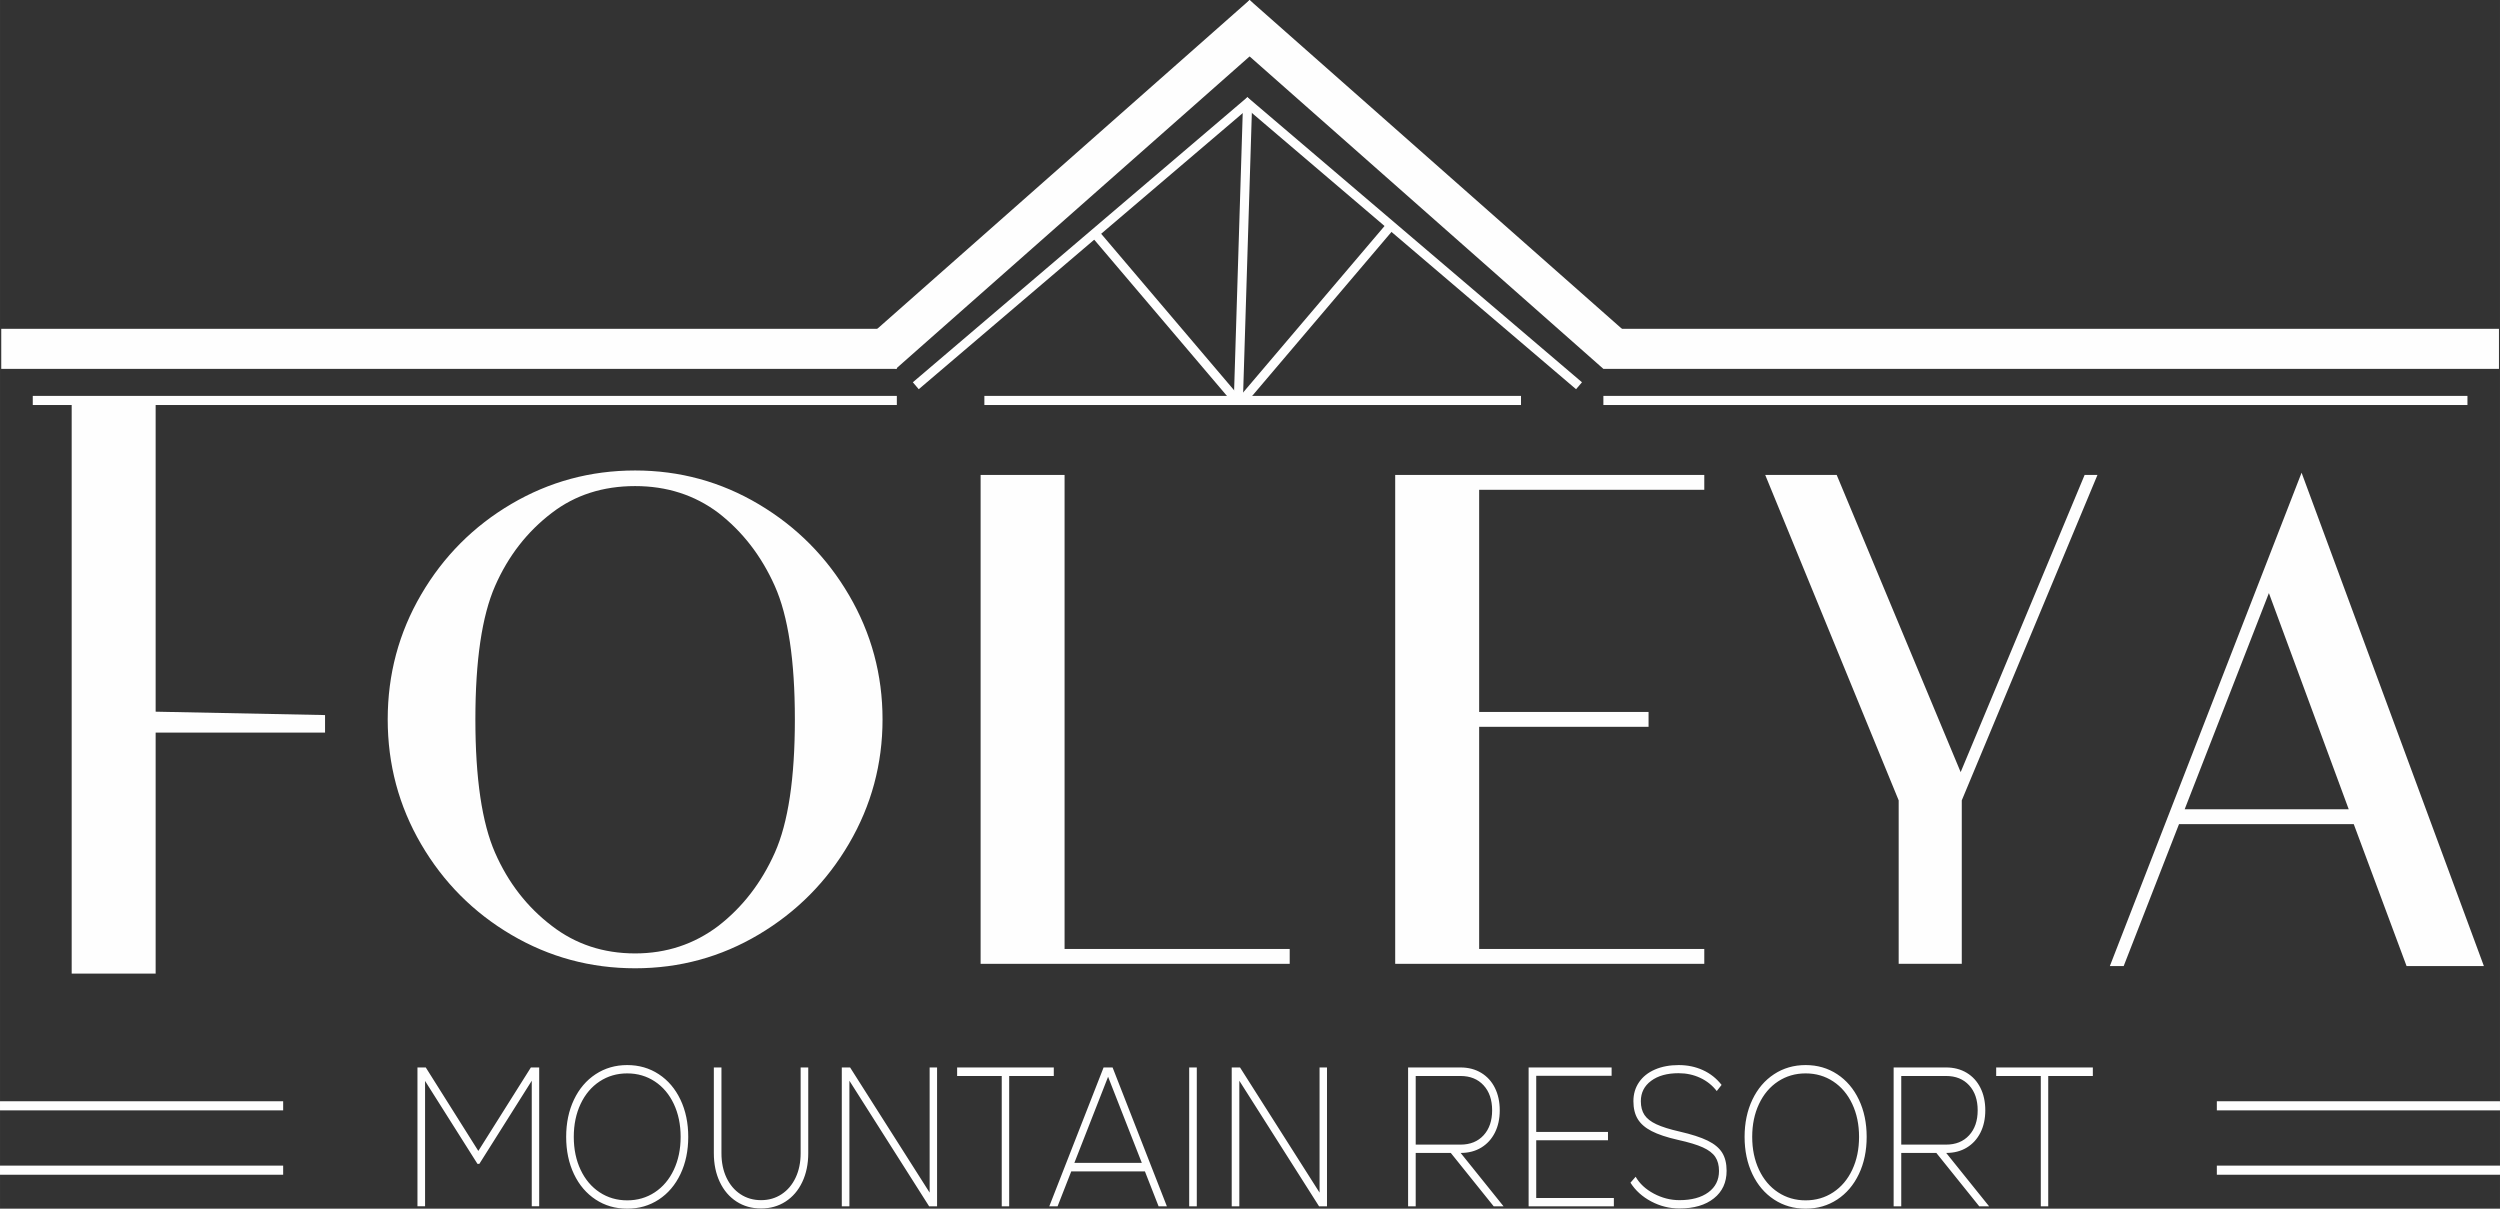 <?xml version="1.0" encoding="UTF-8"?>
<!DOCTYPE svg PUBLIC "-//W3C//DTD SVG 1.1//EN" "http://www.w3.org/Graphics/SVG/1.1/DTD/svg11.dtd">
<!-- Creator: CorelDRAW (Deneme Sürümü) -->
<svg xmlns="http://www.w3.org/2000/svg" xml:space="preserve" width="61.017mm" height="29.5mm" version="1.1" style="shape-rendering:geometricPrecision; text-rendering:geometricPrecision; image-rendering:optimizeQuality; fill-rule:evenodd; clip-rule:evenodd"
viewBox="0 0 190888.98 92290.08"
 xmlns:xlink="http://www.w3.org/1999/xlink"
 xmlns:xodm="http://www.corel.com/coreldraw/odm/2003">
 <rect x="0" y="0" width="190888.98" height="92290.08" fill="#333333" stroke="none"/>
 <defs>
  <style type="text/css">
   <![CDATA[
    .fil1 {fill:#FEFEFE}
    .fil0 {fill:#FEFEFE;fill-rule:nonzero}
   ]]>
  </style>
 </defs>
 <g id="Katman_x0020_1">
  <polygon class="fil0" points="24818.27,55939.42 11883.71,55939.42 11883.71,74342.81 5472.9,74342.81 5472.9,30282.41 29073.27,30282.41 29073.27,30925.31 11883.71,30925.31 11883.71,54341.41 24818.27,54600.13 "/>
  <path class="fil0" d="M67386.71 54929.25c0,3403.75 -850.94,6561.91 -2552.81,9474.18 -1701.87,2912.27 -3999.72,5228.57 -6892.9,6949.53 -2893.5,1720.96 -6041.97,2581.28 -9445.72,2581.28 -3404.06,0 -6552.53,-850.94 -9446.03,-2552.81 -2893.19,-1702.19 -5190.72,-4009.1 -6892.9,-6921.37 -1701.87,-2912.27 -2552.81,-6089.21 -2552.81,-9530.81 0,-3441.92 850.94,-6618.85 2552.81,-9530.81 1702.19,-2912.27 3999.72,-5219.5 6892.9,-6921.37 2893.5,-1701.87 6041.97,-2552.81 9446.03,-2552.81 3403.75,0 6552.22,860.32 9445.72,2581.28 2893.19,1720.64 5191.03,4037.26 6892.9,6949.53 1701.87,2912.27 2552.81,6070.12 2552.81,9474.18zm-6694.25 0c0,-4500.89 -510.56,-7895.26 -1531.69,-10183.4 -1021.12,-2288.15 -2458.33,-4150.82 -4311.62,-5588.03 -1815.44,-1361.5 -3933.39,-2042.25 -6353.87,-2042.25 -2458.65,0 -4576.6,680.75 -6354.19,2042.25 -1890.83,1437.21 -3337.43,3299.88 -4339.78,5588.03 -1002.35,2288.14 -1503.53,5682.51 -1503.53,10183.4 0,4500.58 501.18,7894.94 1503.53,10183.4 1002.35,2288.15 2448.95,4150.82 4339.78,5588.03 1815.44,1399.35 3933.39,2098.87 6354.19,2098.87 2382.62,0 4500.58,-699.52 6353.87,-2098.87 1853.29,-1437.21 3290.5,-3299.88 4311.62,-5588.03 1021.12,-2288.46 1531.69,-5682.82 1531.69,-10183.4z"/>
  <polygon class="fil0" points="81285.77,72459.18 98475.64,72459.18 98475.64,73593.86 74875.27,73593.86 74875.27,36264.63 81285.77,36264.63 "/>
  <polygon class="fil0" points="130131.76,37399 112941.89,37399 112941.89,54361.75 125876.76,54361.75 125876.76,55496.43 112941.89,55496.43 112941.89,72459.18 130131.76,72459.18 130131.76,73593.86 106531.39,73593.86 106531.39,36264.63 130131.76,36264.63 "/>
  <polygon class="fil0" points="159173.11,36264.63 160153.88,36264.63 149793.1,61112.93 149793.1,73593.86 144974.98,73593.86 144974.98,61112.93 134784.69,36264.63 140242.27,36264.63 149707.69,58957.12 "/>
  <path class="fil0" d="M183755.19 73764.05l-4031.63 -10835.68 -13343.76 0 -4223.71 10835.68 -1056.16 0 14639.56 -37669.61 13919.39 37669.61 -5903.69 0zm-16943.35 -11970.37l12527.55 0 -6095.78 -16508.81 -6431.77 16508.81z"/>
  <polygon class="fil1" points="122427.33,30229.23 188404.06,30229.23 188404.06,30925.31 122427.33,30925.31 "/>
  <polygon class="fil1" points="122427.33,25106.71 190810.14,25106.71 190810.14,28165.39 122427.33,28165.39 "/>
  <polygon class="fil1" points="95.42,25106.71 68478.23,25106.71 68478.23,28165.39 95.42,28165.39 "/>
  <polygon class="fil1" points="66263.6,25745.23 95414.14,0 97551.5,2419.85 68400.96,28165.39 "/>
  <polygon class="fil1" points="124564.69,25745.23 95414.14,0 93276.79,2419.85 122427.33,28165.39 "/>
  <polygon class="fil1" points="2501.5,30229.23 68478.23,30229.23 68478.23,30925.31 2501.5,30925.31 "/>
  <polygon class="fil1" points="95246.46,7418.8 120793.03,29189.33 120341.29,29719.29 94795.03,7948.44 "/>
  <polygon class="fil1" points="95246.46,7418.8 69699.89,29189.33 70151.64,29719.29 95697.89,7948.44 "/>
  <polygon class="fil1" points="75162.47,30229.23 116137.28,30229.23 116137.28,30925.31 75162.47,30925.31 "/>
  <polygon class="fil1" points="94492.19,30471.37 105919.78,17019.37 106447.55,17473.31 95019.96,30925.31 "/>
  <polygon class="fil1" points="94801.6,30471.37 83824.82,17550.27 83297.05,18004.2 94273.83,30925.31 "/>
  <polygon class="fil1" points="95608.11,7869.6 94892.63,30925.31 94196.87,30918.43 94912.34,7862.72 "/>
  <polygon class="fil1" points="-0,84087.61 21620.37,84087.61 21620.37,84783.69 -0,84783.69 "/>
  <polygon class="fil1" points="-0,89002.4 21620.37,89002.4 21620.37,89698.48 -0,89698.48 "/>
  <polygon class="fil1" points="169268.61,84087.61 190888.98,84087.61 190888.98,84783.69 169268.61,84783.69 "/>
  <polygon class="fil1" points="169268.61,89002.4 190888.98,89002.4 190888.98,89698.48 169268.61,89698.48 "/>
  <path class="fil0" d="M40536.52 81506.33l633.51 0 0 10601.99 -567.5 0 0 -9587.12 -4000.66 6346.05 -145.16 0 -4000.66 -6331.04 0 9572.1 -580.95 0 0 -10601.99 633.82 0 4013.8 6376.4 4013.8 -6376.4zm7354.04 10783.75c-897.86,0 -1701.25,-232.13 -2409.53,-696.7 -708.59,-464.57 -1260.76,-1113.1 -1657.14,-1946.21 -396.06,-833.11 -594.09,-1779.77 -594.09,-2840 0,-1059.92 198.03,-2006.58 594.09,-2839.69 396.37,-833.11 948.54,-1481.63 1657.14,-1946.21 708.28,-464.57 1511.66,-696.7 2409.53,-696.7 897.86,0 1700.94,232.13 2409.53,696.7 708.59,464.57 1260.76,1113.1 1657.14,1946.21 396.06,833.11 593.78,1779.77 593.78,2839.69 0,1060.23 -197.72,2006.9 -593.78,2840 -396.37,833.11 -948.54,1481.63 -1657.14,1946.21 -708.59,464.57 -1511.66,696.7 -2409.53,696.7zm0 -636.01c783.36,0 1485.39,-204.6 2105.76,-613.49 620.68,-408.89 1104.65,-982.02 1452.54,-1719.08 347.57,-737.06 521.51,-1575.17 521.51,-2514.33 0,-938.85 -173.94,-1776.96 -521.51,-2514.02 -347.88,-737.06 -831.85,-1310.19 -1452.54,-1719.08 -620.37,-408.89 -1322.39,-613.49 -2105.76,-613.49 -783.36,0 -1485.39,204.6 -2105.76,613.49 -620.68,408.89 -1104.97,982.02 -1452.54,1719.08 -347.88,737.06 -521.51,1575.17 -521.51,2514.02 0,939.16 173.63,1777.27 521.51,2514.33 347.57,737.06 831.85,1310.19 1452.54,1719.08 620.37,408.89 1322.39,613.49 2105.76,613.49zm10219.07 621c-704.21,0 -1328.96,-176.76 -1874.56,-530.27 -545.91,-353.51 -970.76,-850.62 -1274.22,-1491.96 -303.77,-641.02 -455.5,-1375.58 -455.5,-2203.68l0 -6542.83 580.95 0 0 6542.83c0,707.03 127.64,1330.53 382.92,1870.5 255.28,540.28 611.61,962 1069.3,1264.83 457.69,302.83 981.71,454.25 1571.11,454.25 590.02,0 1113.73,-151.42 1571.11,-454.25 458,-302.83 814.33,-724.55 1069.62,-1264.83 255.28,-539.97 382.92,-1163.47 382.92,-1870.5l0 -6542.83 580.95 0 0 6542.83c0,828.1 -151.73,1562.66 -455.5,2203.68 -303.77,641.33 -728.3,1138.44 -1273.9,1491.96 -545.91,353.51 -1170.98,530.27 -1875.19,530.27zm12873.24 -10768.73l567.5 0 0 10601.99 -607.23 0 -6086.7 -9587.12 0 9587.12 -580.64 0 0 -10601.99 633.51 0 6073.56 9557.09 0 -9557.09zm9479.82 0l0 651.34 -3406.25 0 0 9950.65 -567.81 0 0 -9950.65 -3406.56 0 0 -651.34 7380.63 0zm8001.31 10601.99l-1043.02 -2665.75 -5624.63 0 -1043.34 2665.75 -633.51 0 4145.82 -10601.99 686.69 0 4145.5 10601.99 -633.51 0zm-3855.5 -9890.27l-2574.71 6573.49 5149.42 0 -2574.71 -6573.49zm6192.44 -711.72l580.95 0 0 10601.99 -580.95 0 0 -10601.99zm9955.34 0l567.5 0 0 10601.99 -607.23 0 -6086.7 -9587.12 0 9587.12 -580.95 0 0 -10601.99 633.82 0 6073.56 9557.09 0 -9557.09zm10021.04 6527.81l-2680.14 0 0 4074.17 -580.95 0 0 -10601.99 4000.34 0c598.78,0 1124.68,136.4 1577.68,408.89 453.31,272.49 803.38,656.35 1049.91,1150.96 246.52,494.92 369.78,1065.24 369.78,1711.57 0,646.34 -123.26,1214.15 -369.78,1704.06 -246.52,489.6 -594.4,870.65 -1043.34,1143.45 -448.62,272.49 -972.32,408.89 -1571.11,408.89l3274.54 4074.17 -752.7 0 -3274.23 -4074.17zm3155.35 -3256.4c0,-797.75 -217.43,-1433.77 -653.22,-1908.35 -436.11,-474.59 -1023.31,-711.72 -1762.88,-711.72l-3419.39 0 0 5240.46 3419.39 0c739.56,0 1326.77,-237.45 1762.88,-712.03 435.79,-474.59 653.22,-1110.6 653.22,-1908.35zm3367.15 6694.56l5928.09 0 0 636.01 -6509.04 0 0 -10601.99 6337.29 0 0 636.01 -5756.34 0 0 4286.28 5479.16 0 0 636.01 -5479.16 0 0 4407.67zm10932.04 802.76c-757.08,0 -1474.44,-179.26 -2152.06,-537.78 -677.93,-358.52 -1206.02,-835.61 -1584.24,-1431.26l395.75 -454.56c299.39,525.27 761.46,954.18 1386.21,1287.67 625.38,333.18 1276.41,499.61 1954.34,499.61 933.22,0 1670.28,-199.28 2211.5,-598.16 541.53,-398.88 812.14,-941.66 812.14,-1628.36 0,-433.92 -94.79,-792.44 -284.06,-1075.25 -189.27,-282.81 -506.18,-524.95 -950.73,-727.05 -444.24,-201.78 -1080.25,-393.56 -1907.73,-575.32 -844.99,-192.09 -1511.66,-414.21 -2000.33,-666.67 -488.35,-252.15 -842.8,-560.3 -1062.73,-923.83 -220.24,-363.53 -330.05,-817.78 -330.05,-1363.06 0,-545.29 142.97,-1027.38 428.91,-1446.28 286.25,-419.21 691.07,-742.38 1214.78,-969.51 523.7,-227.13 1128.74,-340.69 1815.44,-340.69 669.17,0 1285.17,128.58 1848.6,386.05 563.12,257.47 1038.64,633.82 1425.63,1128.43l-369.47 469.58c-334.43,-434.23 -754.89,-769.91 -1261.08,-1007.05 -506.18,-237.45 -1058.35,-356.02 -1656.82,-356.02 -871.58,0 -1569.23,194.28 -2092.62,583.14 -523.7,388.55 -785.87,906 -785.87,1552.33 0,424.22 92.6,774.92 277.49,1052.72 184.89,277.49 488.35,514.94 911,711.72 422.65,197.09 1007.67,381.36 1756,552.8 924.14,212.11 1643.69,444.24 2158.63,696.7 514.94,252.47 884.72,560.62 1109.35,923.83 224.31,363.53 336.31,823.09 336.31,1378.39 0,888.48 -323.48,1590.19 -970.13,2105.13 -646.96,515.25 -1525.12,772.73 -2634.15,772.73zm9638.43 15.02c-897.86,0 -1700.94,-232.13 -2409.53,-696.7 -708.59,-464.57 -1260.76,-1113.1 -1657.14,-1946.21 -396.06,-833.11 -594.09,-1779.77 -594.09,-2840 0,-1059.92 198.03,-2006.58 594.09,-2839.69 396.37,-833.11 948.54,-1481.63 1657.14,-1946.21 708.59,-464.57 1511.66,-696.7 2409.53,-696.7 897.86,0 1701.25,232.13 2409.53,696.7 708.59,464.57 1260.76,1113.1 1657.14,1946.21 396.06,833.11 594.09,1779.77 594.09,2839.69 0,1060.23 -198.03,2006.9 -594.09,2840 -396.37,833.11 -948.54,1481.63 -1657.14,1946.21 -708.28,464.57 -1511.66,696.7 -2409.53,696.7zm0 -636.01c783.36,0 1485.39,-204.6 2105.76,-613.49 620.68,-408.89 1104.97,-982.02 1452.54,-1719.08 347.88,-737.06 521.51,-1575.17 521.51,-2514.33 0,-938.85 -173.63,-1776.96 -521.51,-2514.02 -347.57,-737.06 -831.85,-1310.19 -1452.54,-1719.08 -620.37,-408.89 -1322.39,-613.49 -2105.76,-613.49 -783.36,0 -1485.39,204.6 -2105.76,613.49 -620.68,408.89 -1104.97,982.02 -1452.54,1719.08 -347.57,737.06 -521.51,1575.17 -521.51,2514.02 0,939.16 173.94,1777.27 521.51,2514.33 347.57,737.06 831.85,1310.19 1452.54,1719.08 620.37,408.89 1322.39,613.49 2105.76,613.49zm9981.62 -3619.92l-2680.14 0 0 4074.17 -580.95 0 0 -10601.99 4000.66 0c598.47,0 1124.36,136.4 1577.68,408.89 453,272.49 803.07,656.35 1049.59,1150.96 246.52,494.92 369.78,1065.24 369.78,1711.57 0,646.34 -123.26,1214.15 -369.78,1704.06 -246.52,489.6 -594.4,870.65 -1043.34,1143.45 -448.62,272.49 -972.32,408.89 -1571.11,408.89l3274.54 4074.17 -752.7 0 -3274.23 -4074.17zm3155.35 -3256.4c0,-797.75 -217.43,-1433.77 -653.22,-1908.35 -435.79,-474.59 -1023.31,-711.72 -1762.57,-711.72l-3419.7 0 0 5240.46 3419.7 0c739.25,0 1326.77,-237.45 1762.57,-712.03 435.79,-474.59 653.22,-1110.6 653.22,-1908.35zm8793.43 -3271.42l0 651.34 -3406.25 0 0 9950.65 -567.81 0 0 -9950.65 -3406.56 0 0 -651.34 7380.63 0z"/>
 </g>
</svg>
